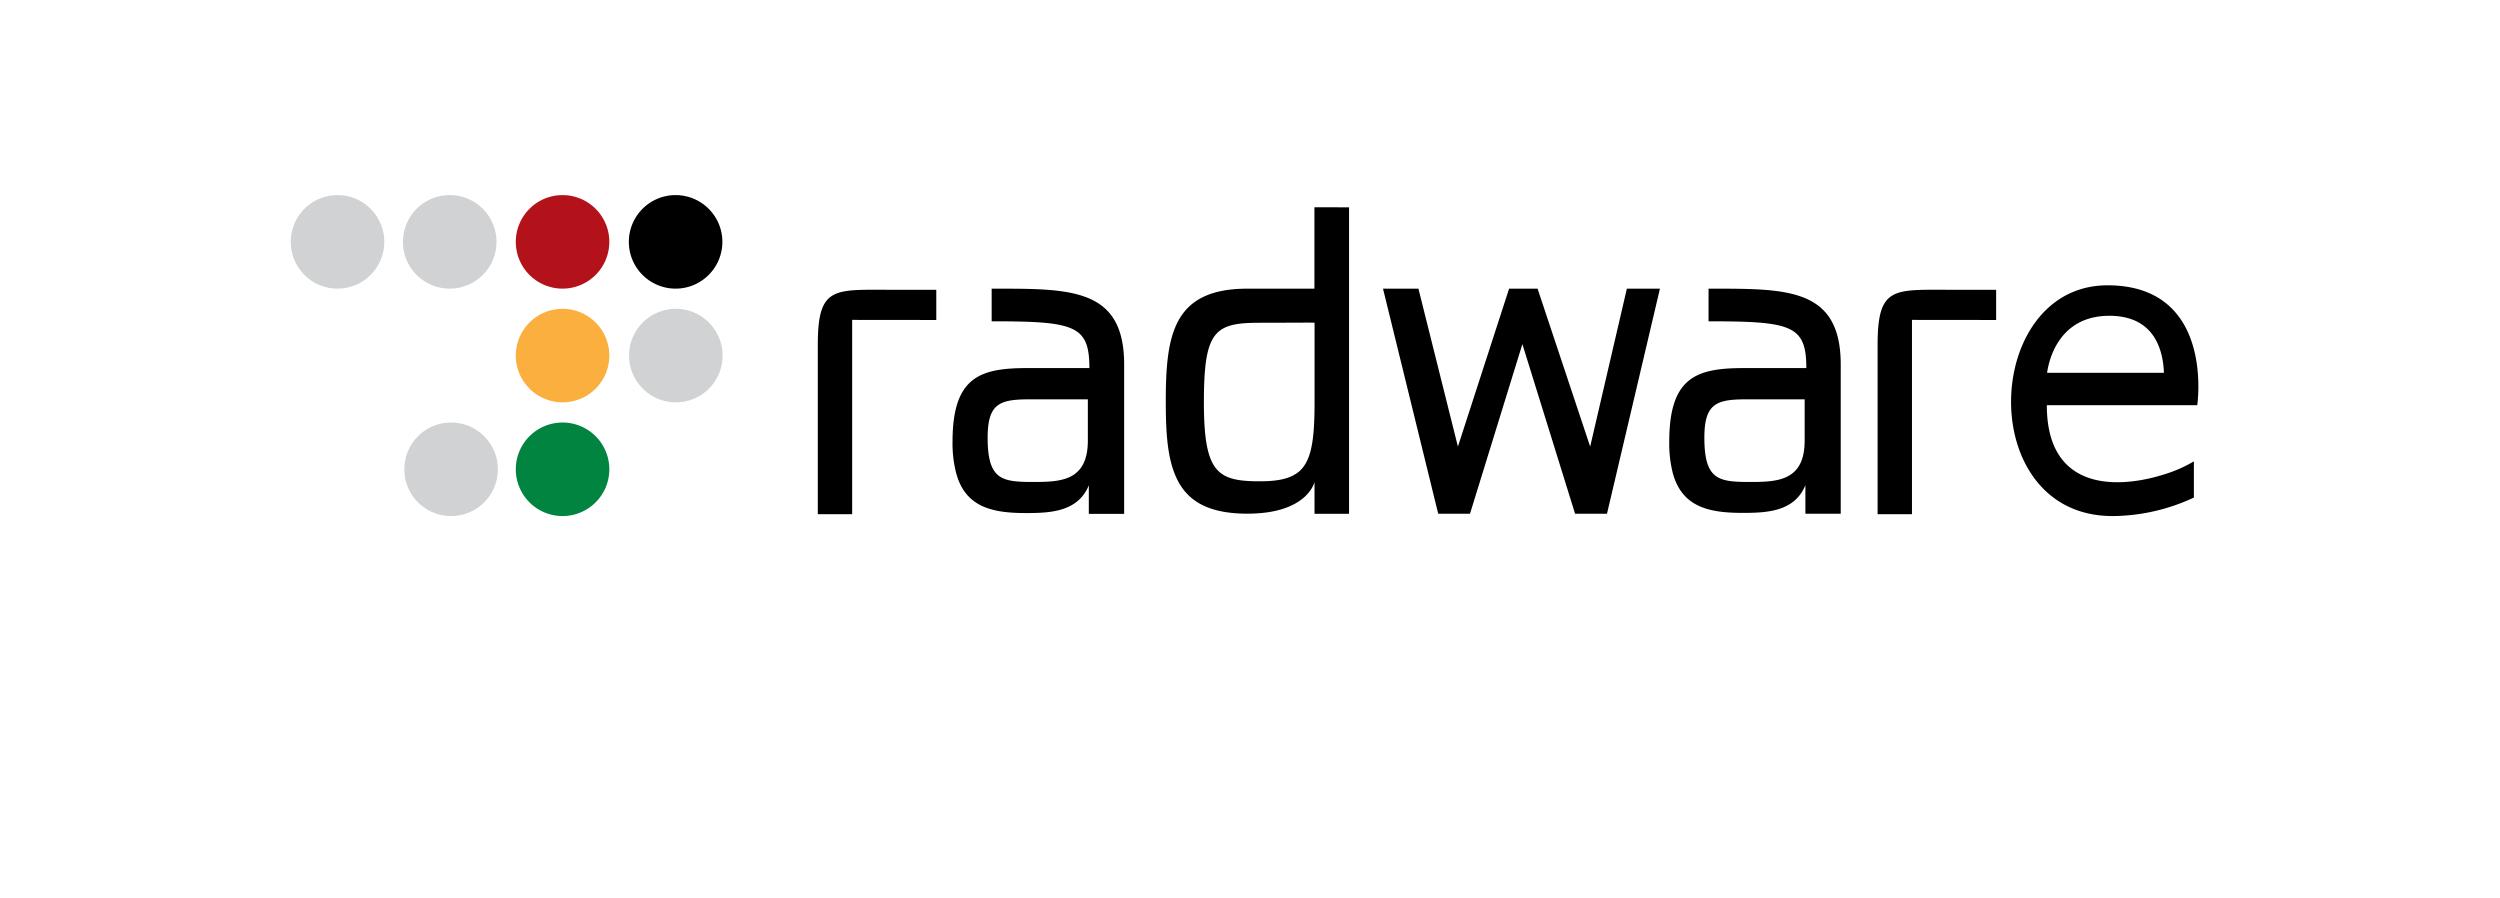 <svg xmlns="http://www.w3.org/2000/svg" viewBox="0 0 566.12 203.41"><defs><style>.cls-2{fill:#d0d2d3}</style></defs><path fill="#fff" d="M0 0h566.12v203.41H0z"/><path d="M142.4 54.77a10.59 10.59 0 1 1 10.59 10.59 10.59 10.59 0 0 1-10.59-10.59z"/><path d="M65.84 54.77a10.59 10.59 0 1 1 10.59 10.59 10.59 10.59 0 0 1-10.59-10.59zm25.41 0a10.59 10.59 0 1 1 10.59 10.59 10.59 10.59 0 0 1-10.59-10.59zm51.2 25.75a10.59 10.59 0 1 1 10.59 10.59 10.6 10.6 0 0 1-10.59-10.59z" class="cls-2"/><path fill="#b4121b" d="M116.8 54.77a10.59 10.59 0 1 1 10.59 10.59 10.59 10.59 0 0 1-10.59-10.59z"/><path fill="#faaf3f" d="M116.8 80.52a10.59 10.59 0 1 1 10.59 10.59 10.6 10.6 0 0 1-10.59-10.59z"/><path d="M91.56 106.27a10.59 10.59 0 1 1 10.59 10.59 10.58 10.58 0 0 1-10.59-10.59z" class="cls-2"/><path fill="#00843f" d="M116.8 106.27a10.59 10.59 0 1 1 10.59 10.59 10.59 10.59 0 0 1-10.59-10.59z"/><path d="M212.02 72.46v-6.84h-10.39c-12.86 0-16.44-.79-16.44 12.47v38.35h7.78v-44zm12.54-7.09v7.39c18.78 0 22.13.87 22.13 10.59h-14.04c-10.75 0-16.95 2-16.95 16.7a26.78 26.78 0 0 0 .86 7.22c2.09 7.5 8 8.91 15.69 8.91 5.46 0 11.82-.21 14.31-6.28v6.47h8V82.52c0-17.49-12.39-17.15-30-17.15zm18.92 41.9c-2.4 1.81-6 1.87-9.52 1.87-3.92 0-6.65-.15-8.31-1.87-1.35-1.41-2-3.87-2-8.15 0-8.11 3-8.74 10.29-8.69h12.4v9.36c0 3.88-1.12 6.15-2.88 7.48zm54.17-60.34v18.44h-15.22c-16.83 0-18.44 10.56-18.44 25.54 0 6.47.3 12.06 2 16.33 2.23 5.72 6.89 9.08 16.47 9.08 13.66 0 15.21-7.18 15.21-7.18v7.21h7.82v-69.4zm-4.17 60.34c-1.86 1.25-4.5 1.72-8.24 1.72s-6.65-.31-8.62-1.73c-2.92-2.1-4-6.63-4-16.17 0-16.15 2.38-18 12.64-18 7 0 12.43-.07 12.42 0v18c0 9.14-.8 13.92-4.15 16.17zm82.41-41.9h-7.49l-8.31 35.76-11.91-35.76h-6.45l-11.59 35.76-8.94-35.76h-8.02l12.5 50.96h7.2l11.86-38.41 11.93 38.41h7.23l11.99-50.96zm11.01 0v7.39c18.78 0 22.14.87 22.14 10.59h-14.1c-10.74 0-16.94 2-16.94 16.7a26.81 26.81 0 0 0 .83 7.18c2.09 7.5 8 8.91 15.7 8.91 5.46 0 11.82-.21 14.3-6.28v6.47h8V82.52c-.02-17.49-12.37-17.15-29.93-17.15zm18.87 41.9c-2.39 1.81-6 1.87-9.52 1.87-3.91 0-6.64-.15-8.3-1.87-1.35-1.41-2-3.87-2-8.15 0-8.11 3-8.74 10.3-8.69h12.41v9.36c0 3.88-1.12 6.15-2.88 7.48zm46.25-34.81v-6.84h-10.4c-12.87 0-16.44-.79-16.44 12.47v38.35h7.78v-44zm25.22-7.85c-20.58 0-27.23 27.54-17.31 42.62 3.86 5.88 10.22 9.87 19.26 9.62a44.12 44.12 0 0 0 17.61-4.18v-8.2a30.09 30.09 0 0 1-6.24 2.8c-5.85 1.93-13.93 3.15-19.74 0-4.28-2.32-7.32-7-7.32-15.51h34.06s4.08-27.15-20.32-27.15zm-13.68 19.81c.62-4.34 3.55-12.91 14.1-12.91s12.17 8.25 12.36 12.91z" style="fill-rule:evenodd"/></svg>